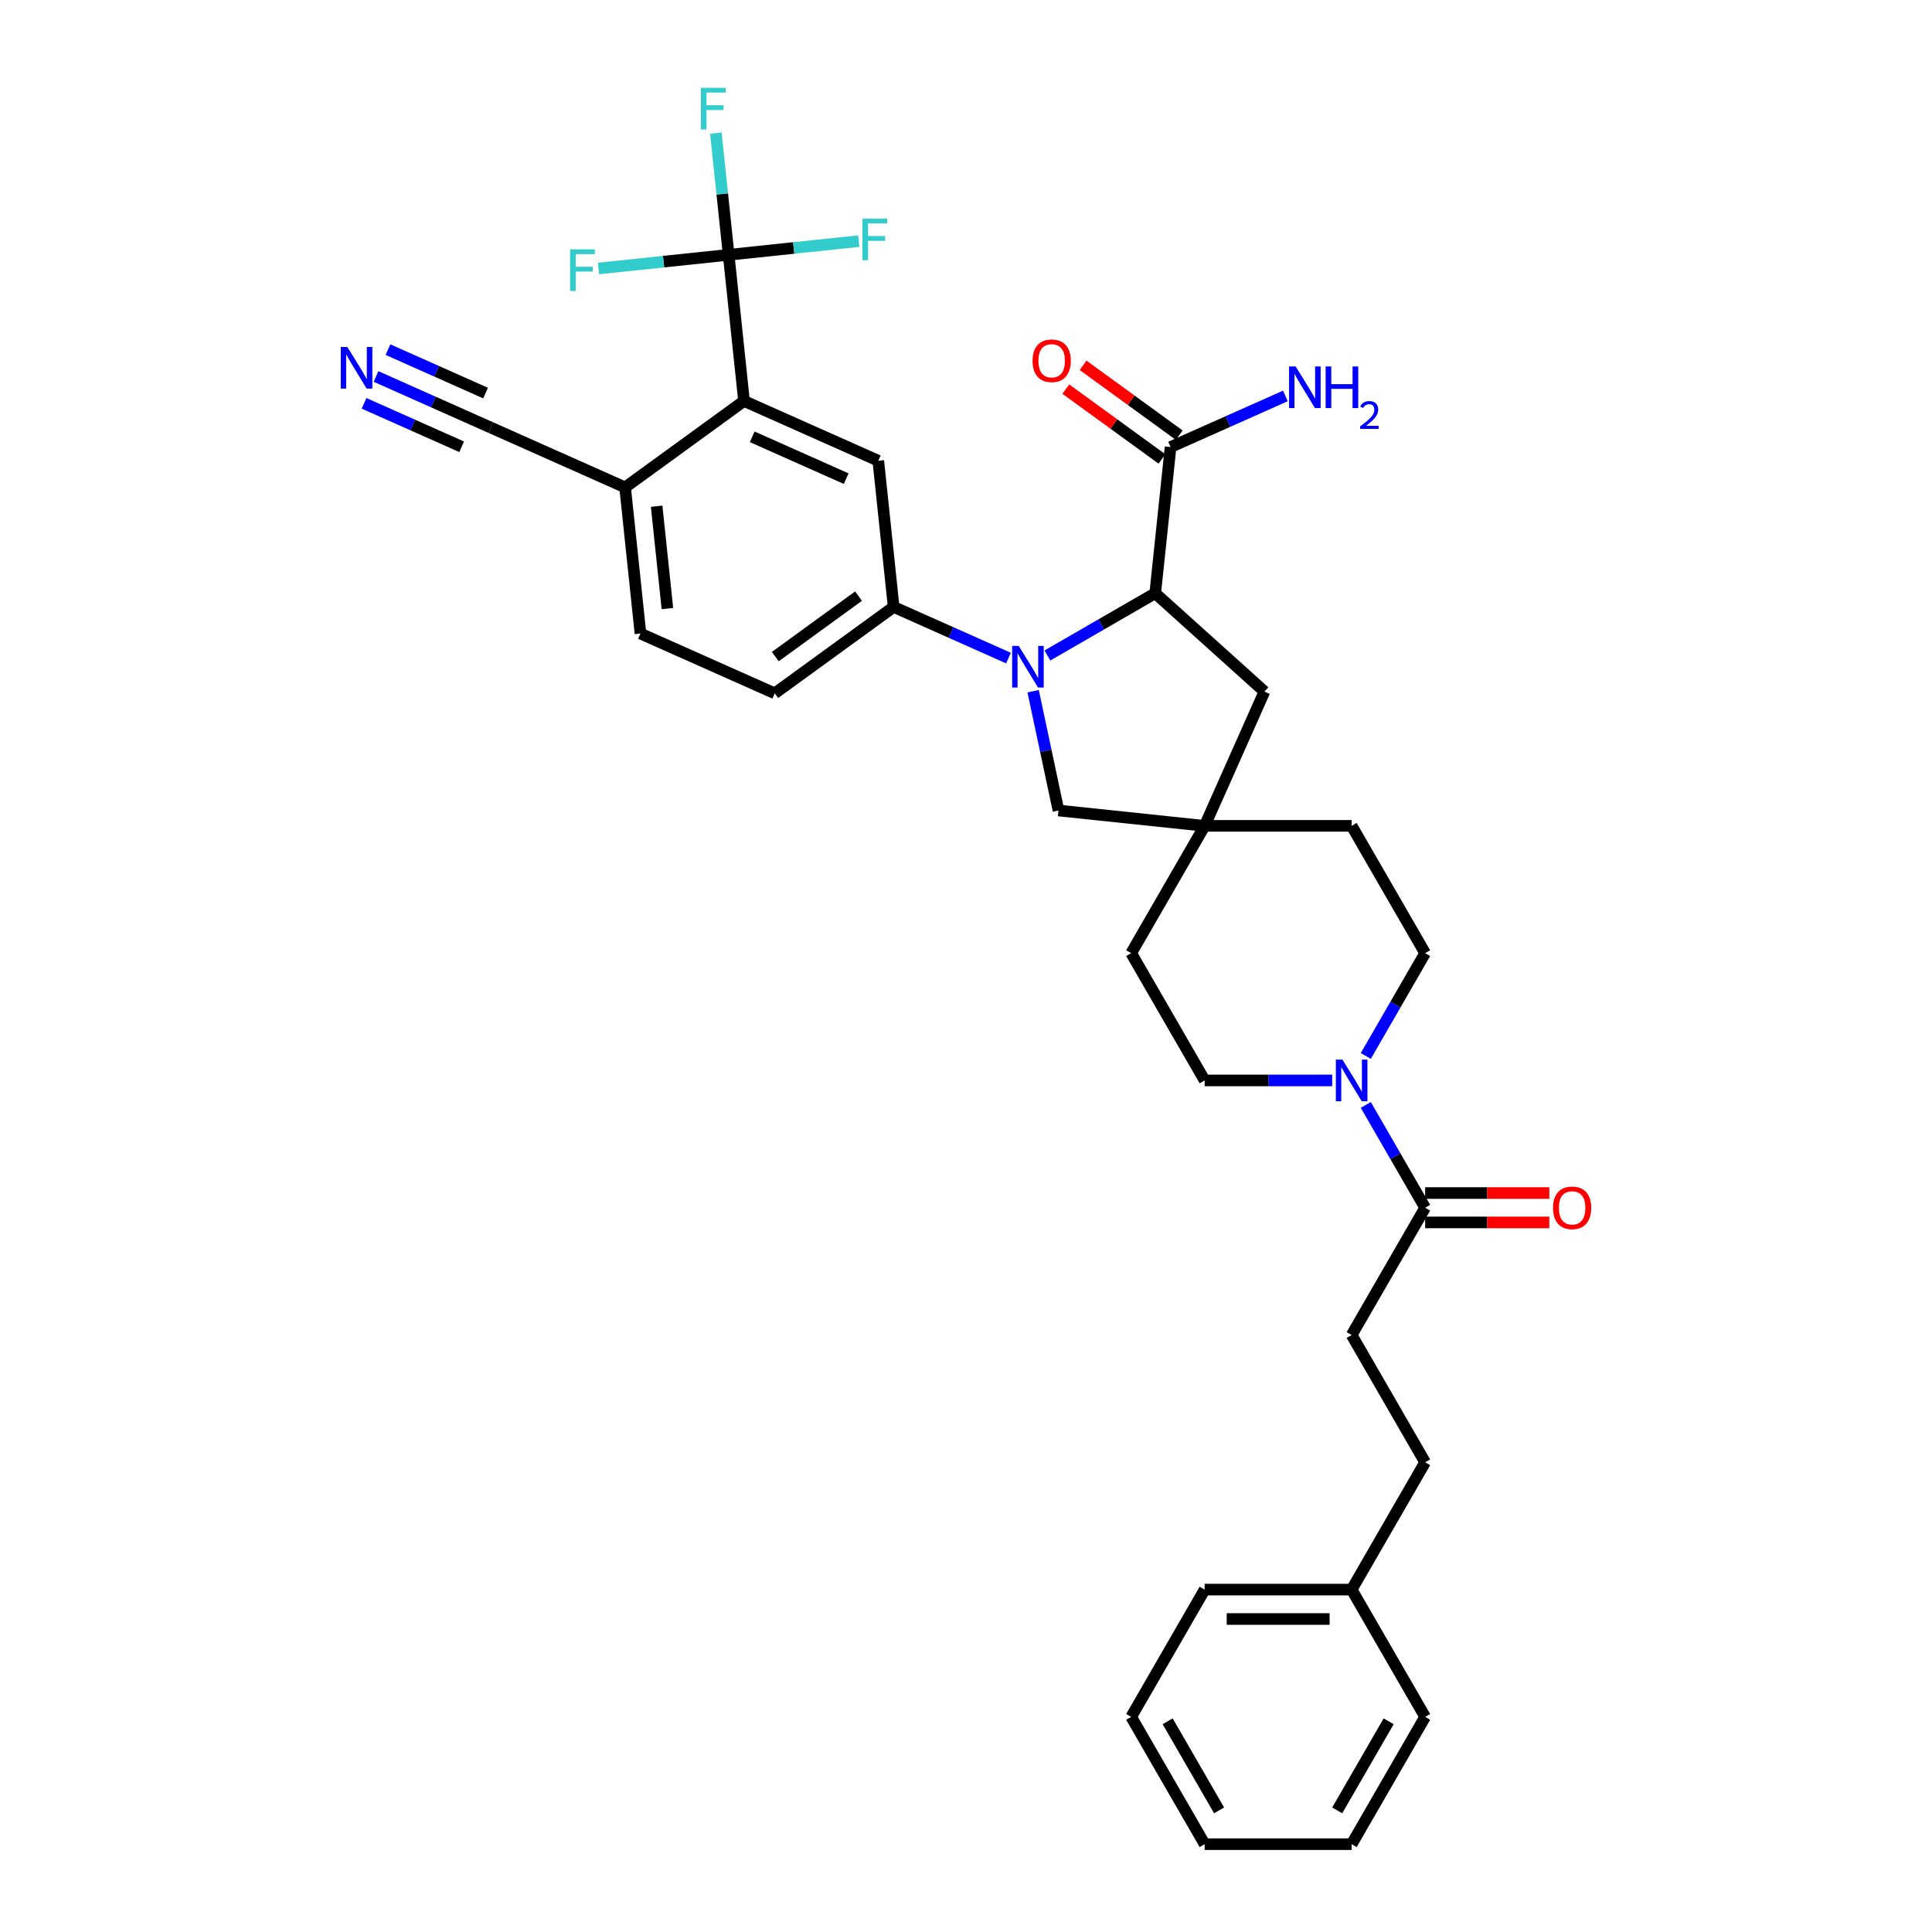 <?xml version='1.0' encoding='iso-8859-1'?>
<svg version='1.1' baseProfile='full'
              xmlns='http://www.w3.org/2000/svg'
                      xmlns:rdkit='http://www.rdkit.org/xml'
                      xmlns:xlink='http://www.w3.org/1999/xlink'
                  xml:space='preserve'
width='1000px' height='1000px' viewBox='0 0 1000 1000'>
<!-- END OF HEADER -->
<rect style='opacity:1.0;fill:#FFFFFF;stroke:none' width='1000' height='1000' x='0' y='0'> </rect>
<path class='bond-0' d='M 542.128,339.281 L 570.034,323.17' style='fill:none;fill-rule:evenodd;stroke:#0000FF;stroke-width:6px;stroke-linecap:butt;stroke-linejoin:miter;stroke-opacity:1' />
<path class='bond-0' d='M 570.034,323.17 L 597.94,307.058' style='fill:none;fill-rule:evenodd;stroke:#000000;stroke-width:6px;stroke-linecap:butt;stroke-linejoin:miter;stroke-opacity:1' />
<path class='bond-2' d='M 521.982,340.612 L 492.269,327.383' style='fill:none;fill-rule:evenodd;stroke:#0000FF;stroke-width:6px;stroke-linecap:butt;stroke-linejoin:miter;stroke-opacity:1' />
<path class='bond-2' d='M 492.269,327.383 L 462.555,314.153' style='fill:none;fill-rule:evenodd;stroke:#000000;stroke-width:6px;stroke-linecap:butt;stroke-linejoin:miter;stroke-opacity:1' />
<path class='bond-9' d='M 534.749,357.771 L 541.311,388.642' style='fill:none;fill-rule:evenodd;stroke:#0000FF;stroke-width:6px;stroke-linecap:butt;stroke-linejoin:miter;stroke-opacity:1' />
<path class='bond-9' d='M 541.311,388.642 L 547.872,419.512' style='fill:none;fill-rule:evenodd;stroke:#000000;stroke-width:6px;stroke-linecap:butt;stroke-linejoin:miter;stroke-opacity:1' />
<path class='bond-7' d='M 597.94,307.058 L 605.892,231.397' style='fill:none;fill-rule:evenodd;stroke:#000000;stroke-width:6px;stroke-linecap:butt;stroke-linejoin:miter;stroke-opacity:1' />
<path class='bond-13' d='M 597.94,307.058 L 654.477,357.964' style='fill:none;fill-rule:evenodd;stroke:#000000;stroke-width:6px;stroke-linecap:butt;stroke-linejoin:miter;stroke-opacity:1' />
<path class='bond-1' d='M 377.15,131.888 L 385.102,207.549' style='fill:none;fill-rule:evenodd;stroke:#000000;stroke-width:6px;stroke-linecap:butt;stroke-linejoin:miter;stroke-opacity:1' />
<path class='bond-21' d='M 377.15,131.888 L 373.84,100.395' style='fill:none;fill-rule:evenodd;stroke:#000000;stroke-width:6px;stroke-linecap:butt;stroke-linejoin:miter;stroke-opacity:1' />
<path class='bond-21' d='M 373.84,100.395 L 370.53,68.902' style='fill:none;fill-rule:evenodd;stroke:#33CCCC;stroke-width:6px;stroke-linecap:butt;stroke-linejoin:miter;stroke-opacity:1' />
<path class='bond-22' d='M 377.15,131.888 L 343.473,135.428' style='fill:none;fill-rule:evenodd;stroke:#000000;stroke-width:6px;stroke-linecap:butt;stroke-linejoin:miter;stroke-opacity:1' />
<path class='bond-22' d='M 343.473,135.428 L 309.797,138.967' style='fill:none;fill-rule:evenodd;stroke:#33CCCC;stroke-width:6px;stroke-linecap:butt;stroke-linejoin:miter;stroke-opacity:1' />
<path class='bond-23' d='M 377.15,131.888 L 410.826,128.348' style='fill:none;fill-rule:evenodd;stroke:#000000;stroke-width:6px;stroke-linecap:butt;stroke-linejoin:miter;stroke-opacity:1' />
<path class='bond-23' d='M 410.826,128.348 L 444.503,124.809' style='fill:none;fill-rule:evenodd;stroke:#33CCCC;stroke-width:6px;stroke-linecap:butt;stroke-linejoin:miter;stroke-opacity:1' />
<path class='bond-5' d='M 462.555,314.153 L 454.602,238.492' style='fill:none;fill-rule:evenodd;stroke:#000000;stroke-width:6px;stroke-linecap:butt;stroke-linejoin:miter;stroke-opacity:1' />
<path class='bond-16' d='M 462.555,314.153 L 401.007,358.871' style='fill:none;fill-rule:evenodd;stroke:#000000;stroke-width:6px;stroke-linecap:butt;stroke-linejoin:miter;stroke-opacity:1' />
<path class='bond-16' d='M 444.379,308.551 L 401.295,339.853' style='fill:none;fill-rule:evenodd;stroke:#000000;stroke-width:6px;stroke-linecap:butt;stroke-linejoin:miter;stroke-opacity:1' />
<path class='bond-3' d='M 385.102,207.549 L 454.602,238.492' style='fill:none;fill-rule:evenodd;stroke:#000000;stroke-width:6px;stroke-linecap:butt;stroke-linejoin:miter;stroke-opacity:1' />
<path class='bond-3' d='M 389.338,226.09 L 437.989,247.751' style='fill:none;fill-rule:evenodd;stroke:#000000;stroke-width:6px;stroke-linecap:butt;stroke-linejoin:miter;stroke-opacity:1' />
<path class='bond-36' d='M 385.102,207.549 L 323.554,252.266' style='fill:none;fill-rule:evenodd;stroke:#000000;stroke-width:6px;stroke-linecap:butt;stroke-linejoin:miter;stroke-opacity:1' />
<path class='bond-4' d='M 706.929,546.56 L 722.289,519.955' style='fill:none;fill-rule:evenodd;stroke:#0000FF;stroke-width:6px;stroke-linecap:butt;stroke-linejoin:miter;stroke-opacity:1' />
<path class='bond-4' d='M 722.289,519.955 L 737.65,493.349' style='fill:none;fill-rule:evenodd;stroke:#000000;stroke-width:6px;stroke-linecap:butt;stroke-linejoin:miter;stroke-opacity:1' />
<path class='bond-6' d='M 706.929,571.909 L 722.289,598.514' style='fill:none;fill-rule:evenodd;stroke:#0000FF;stroke-width:6px;stroke-linecap:butt;stroke-linejoin:miter;stroke-opacity:1' />
<path class='bond-6' d='M 722.289,598.514 L 737.65,625.12' style='fill:none;fill-rule:evenodd;stroke:#000000;stroke-width:6px;stroke-linecap:butt;stroke-linejoin:miter;stroke-opacity:1' />
<path class='bond-35' d='M 689.538,559.235 L 656.536,559.235' style='fill:none;fill-rule:evenodd;stroke:#0000FF;stroke-width:6px;stroke-linecap:butt;stroke-linejoin:miter;stroke-opacity:1' />
<path class='bond-35' d='M 656.536,559.235 L 623.533,559.235' style='fill:none;fill-rule:evenodd;stroke:#000000;stroke-width:6px;stroke-linecap:butt;stroke-linejoin:miter;stroke-opacity:1' />
<path class='bond-17' d='M 737.65,632.727 L 769.793,632.727' style='fill:none;fill-rule:evenodd;stroke:#000000;stroke-width:6px;stroke-linecap:butt;stroke-linejoin:miter;stroke-opacity:1' />
<path class='bond-17' d='M 769.793,632.727 L 801.935,632.727' style='fill:none;fill-rule:evenodd;stroke:#FF0000;stroke-width:6px;stroke-linecap:butt;stroke-linejoin:miter;stroke-opacity:1' />
<path class='bond-17' d='M 737.65,617.512 L 769.793,617.512' style='fill:none;fill-rule:evenodd;stroke:#000000;stroke-width:6px;stroke-linecap:butt;stroke-linejoin:miter;stroke-opacity:1' />
<path class='bond-17' d='M 769.793,617.512 L 801.935,617.512' style='fill:none;fill-rule:evenodd;stroke:#FF0000;stroke-width:6px;stroke-linecap:butt;stroke-linejoin:miter;stroke-opacity:1' />
<path class='bond-19' d='M 737.65,625.12 L 699.611,691.005' style='fill:none;fill-rule:evenodd;stroke:#000000;stroke-width:6px;stroke-linecap:butt;stroke-linejoin:miter;stroke-opacity:1' />
<path class='bond-18' d='M 610.364,225.242 L 585.486,207.167' style='fill:none;fill-rule:evenodd;stroke:#000000;stroke-width:6px;stroke-linecap:butt;stroke-linejoin:miter;stroke-opacity:1' />
<path class='bond-18' d='M 585.486,207.167 L 560.608,189.092' style='fill:none;fill-rule:evenodd;stroke:#FF0000;stroke-width:6px;stroke-linecap:butt;stroke-linejoin:miter;stroke-opacity:1' />
<path class='bond-18' d='M 601.421,237.552 L 576.543,219.477' style='fill:none;fill-rule:evenodd;stroke:#000000;stroke-width:6px;stroke-linecap:butt;stroke-linejoin:miter;stroke-opacity:1' />
<path class='bond-18' d='M 576.543,219.477 L 551.665,201.402' style='fill:none;fill-rule:evenodd;stroke:#FF0000;stroke-width:6px;stroke-linecap:butt;stroke-linejoin:miter;stroke-opacity:1' />
<path class='bond-24' d='M 605.892,231.397 L 635.606,218.168' style='fill:none;fill-rule:evenodd;stroke:#000000;stroke-width:6px;stroke-linecap:butt;stroke-linejoin:miter;stroke-opacity:1' />
<path class='bond-24' d='M 635.606,218.168 L 665.32,204.938' style='fill:none;fill-rule:evenodd;stroke:#0000FF;stroke-width:6px;stroke-linecap:butt;stroke-linejoin:miter;stroke-opacity:1' />
<path class='bond-8' d='M 623.533,427.464 L 547.872,419.512' style='fill:none;fill-rule:evenodd;stroke:#000000;stroke-width:6px;stroke-linecap:butt;stroke-linejoin:miter;stroke-opacity:1' />
<path class='bond-25' d='M 623.533,427.464 L 585.495,493.349' style='fill:none;fill-rule:evenodd;stroke:#000000;stroke-width:6px;stroke-linecap:butt;stroke-linejoin:miter;stroke-opacity:1' />
<path class='bond-26' d='M 623.533,427.464 L 699.611,427.464' style='fill:none;fill-rule:evenodd;stroke:#000000;stroke-width:6px;stroke-linecap:butt;stroke-linejoin:miter;stroke-opacity:1' />
<path class='bond-34' d='M 623.533,427.464 L 654.477,357.964' style='fill:none;fill-rule:evenodd;stroke:#000000;stroke-width:6px;stroke-linecap:butt;stroke-linejoin:miter;stroke-opacity:1' />
<path class='bond-10' d='M 194.626,194.864 L 224.34,208.093' style='fill:none;fill-rule:evenodd;stroke:#0000FF;stroke-width:6px;stroke-linecap:butt;stroke-linejoin:miter;stroke-opacity:1' />
<path class='bond-10' d='M 224.34,208.093 L 254.054,221.323' style='fill:none;fill-rule:evenodd;stroke:#000000;stroke-width:6px;stroke-linecap:butt;stroke-linejoin:miter;stroke-opacity:1' />
<path class='bond-10' d='M 188.437,208.764 L 213.694,220.009' style='fill:none;fill-rule:evenodd;stroke:#0000FF;stroke-width:6px;stroke-linecap:butt;stroke-linejoin:miter;stroke-opacity:1' />
<path class='bond-10' d='M 213.694,220.009 L 238.951,231.254' style='fill:none;fill-rule:evenodd;stroke:#000000;stroke-width:6px;stroke-linecap:butt;stroke-linejoin:miter;stroke-opacity:1' />
<path class='bond-10' d='M 200.815,180.964 L 226.071,192.209' style='fill:none;fill-rule:evenodd;stroke:#0000FF;stroke-width:6px;stroke-linecap:butt;stroke-linejoin:miter;stroke-opacity:1' />
<path class='bond-10' d='M 226.071,192.209 L 251.328,203.454' style='fill:none;fill-rule:evenodd;stroke:#000000;stroke-width:6px;stroke-linecap:butt;stroke-linejoin:miter;stroke-opacity:1' />
<path class='bond-11' d='M 254.054,221.323 L 323.554,252.266' style='fill:none;fill-rule:evenodd;stroke:#000000;stroke-width:6px;stroke-linecap:butt;stroke-linejoin:miter;stroke-opacity:1' />
<path class='bond-12' d='M 323.554,252.266 L 331.506,327.927' style='fill:none;fill-rule:evenodd;stroke:#000000;stroke-width:6px;stroke-linecap:butt;stroke-linejoin:miter;stroke-opacity:1' />
<path class='bond-12' d='M 339.879,262.025 L 345.446,314.987' style='fill:none;fill-rule:evenodd;stroke:#000000;stroke-width:6px;stroke-linecap:butt;stroke-linejoin:miter;stroke-opacity:1' />
<path class='bond-14' d='M 737.65,493.349 L 699.611,427.464' style='fill:none;fill-rule:evenodd;stroke:#000000;stroke-width:6px;stroke-linecap:butt;stroke-linejoin:miter;stroke-opacity:1' />
<path class='bond-15' d='M 623.533,559.235 L 585.495,493.349' style='fill:none;fill-rule:evenodd;stroke:#000000;stroke-width:6px;stroke-linecap:butt;stroke-linejoin:miter;stroke-opacity:1' />
<path class='bond-20' d='M 401.007,358.871 L 331.506,327.927' style='fill:none;fill-rule:evenodd;stroke:#000000;stroke-width:6px;stroke-linecap:butt;stroke-linejoin:miter;stroke-opacity:1' />
<path class='bond-27' d='M 699.611,691.005 L 737.65,756.89' style='fill:none;fill-rule:evenodd;stroke:#000000;stroke-width:6px;stroke-linecap:butt;stroke-linejoin:miter;stroke-opacity:1' />
<path class='bond-28' d='M 737.65,756.89 L 699.611,822.775' style='fill:none;fill-rule:evenodd;stroke:#000000;stroke-width:6px;stroke-linecap:butt;stroke-linejoin:miter;stroke-opacity:1' />
<path class='bond-29' d='M 699.611,822.775 L 623.533,822.775' style='fill:none;fill-rule:evenodd;stroke:#000000;stroke-width:6px;stroke-linecap:butt;stroke-linejoin:miter;stroke-opacity:1' />
<path class='bond-29' d='M 688.199,837.991 L 634.945,837.991' style='fill:none;fill-rule:evenodd;stroke:#000000;stroke-width:6px;stroke-linecap:butt;stroke-linejoin:miter;stroke-opacity:1' />
<path class='bond-30' d='M 699.611,822.775 L 737.65,888.66' style='fill:none;fill-rule:evenodd;stroke:#000000;stroke-width:6px;stroke-linecap:butt;stroke-linejoin:miter;stroke-opacity:1' />
<path class='bond-31' d='M 623.533,822.775 L 585.495,888.66' style='fill:none;fill-rule:evenodd;stroke:#000000;stroke-width:6px;stroke-linecap:butt;stroke-linejoin:miter;stroke-opacity:1' />
<path class='bond-32' d='M 737.65,888.66 L 699.611,954.545' style='fill:none;fill-rule:evenodd;stroke:#000000;stroke-width:6px;stroke-linecap:butt;stroke-linejoin:miter;stroke-opacity:1' />
<path class='bond-32' d='M 718.767,890.935 L 692.14,937.055' style='fill:none;fill-rule:evenodd;stroke:#000000;stroke-width:6px;stroke-linecap:butt;stroke-linejoin:miter;stroke-opacity:1' />
<path class='bond-37' d='M 585.495,888.66 L 623.533,954.545' style='fill:none;fill-rule:evenodd;stroke:#000000;stroke-width:6px;stroke-linecap:butt;stroke-linejoin:miter;stroke-opacity:1' />
<path class='bond-37' d='M 604.377,890.935 L 631.005,937.055' style='fill:none;fill-rule:evenodd;stroke:#000000;stroke-width:6px;stroke-linecap:butt;stroke-linejoin:miter;stroke-opacity:1' />
<path class='bond-33' d='M 699.611,954.545 L 623.533,954.545' style='fill:none;fill-rule:evenodd;stroke:#000000;stroke-width:6px;stroke-linecap:butt;stroke-linejoin:miter;stroke-opacity:1' />
<path  class='atom-0' d='M 527.293 334.324
L 534.353 345.736
Q 535.053 346.862, 536.178 348.901
Q 537.304 350.94, 537.365 351.061
L 537.365 334.324
L 540.226 334.324
L 540.226 355.869
L 537.274 355.869
L 529.697 343.393
Q 528.814 341.932, 527.871 340.258
Q 526.958 338.585, 526.684 338.067
L 526.684 355.869
L 523.884 355.869
L 523.884 334.324
L 527.293 334.324
' fill='#0000FF'/>
<path  class='atom-5' d='M 694.849 548.462
L 701.909 559.874
Q 702.608 561, 703.734 563.038
Q 704.86 565.077, 704.921 565.199
L 704.921 548.462
L 707.782 548.462
L 707.782 570.007
L 704.83 570.007
L 697.253 557.53
Q 696.37 556.07, 695.427 554.396
Q 694.514 552.722, 694.24 552.205
L 694.24 570.007
L 691.44 570.007
L 691.44 548.462
L 694.849 548.462
' fill='#0000FF'/>
<path  class='atom-11' d='M 179.791 179.606
L 186.851 191.018
Q 187.551 192.144, 188.677 194.183
Q 189.803 196.222, 189.863 196.344
L 189.863 179.606
L 192.724 179.606
L 192.724 201.152
L 189.772 201.152
L 182.195 188.675
Q 181.312 187.214, 180.369 185.541
Q 179.456 183.867, 179.182 183.349
L 179.182 201.152
L 176.383 201.152
L 176.383 179.606
L 179.791 179.606
' fill='#0000FF'/>
<path  class='atom-18' d='M 803.837 625.181
Q 803.837 620.007, 806.394 617.116
Q 808.95 614.225, 813.727 614.225
Q 818.505 614.225, 821.061 617.116
Q 823.617 620.007, 823.617 625.181
Q 823.617 630.415, 821.031 633.397
Q 818.444 636.349, 813.727 636.349
Q 808.98 636.349, 806.394 633.397
Q 803.837 630.445, 803.837 625.181
M 813.727 633.914
Q 817.014 633.914, 818.779 631.723
Q 820.574 629.502, 820.574 625.181
Q 820.574 620.951, 818.779 618.82
Q 817.014 616.66, 813.727 616.66
Q 810.441 616.66, 808.645 618.79
Q 806.88 620.92, 806.88 625.181
Q 806.88 629.532, 808.645 631.723
Q 810.441 633.914, 813.727 633.914
' fill='#FF0000'/>
<path  class='atom-19' d='M 534.454 186.741
Q 534.454 181.567, 537.011 178.676
Q 539.567 175.786, 544.344 175.786
Q 549.122 175.786, 551.678 178.676
Q 554.234 181.567, 554.234 186.741
Q 554.234 191.975, 551.648 194.957
Q 549.061 197.909, 544.344 197.909
Q 539.597 197.909, 537.011 194.957
Q 534.454 192.005, 534.454 186.741
M 544.344 195.474
Q 547.631 195.474, 549.396 193.283
Q 551.191 191.062, 551.191 186.741
Q 551.191 182.511, 549.396 180.381
Q 547.631 178.22, 544.344 178.22
Q 541.058 178.22, 539.262 180.35
Q 537.497 182.48, 537.497 186.741
Q 537.497 191.092, 539.262 193.283
Q 541.058 195.474, 544.344 195.474
' fill='#FF0000'/>
<path  class='atom-22' d='M 362.792 45.455
L 375.603 45.455
L 375.603 47.919
L 365.683 47.919
L 365.683 54.462
L 374.508 54.462
L 374.508 56.958
L 365.683 56.958
L 365.683 67
L 362.792 67
L 362.792 45.455
' fill='#33CCCC'/>
<path  class='atom-23' d='M 295.083 129.068
L 307.895 129.068
L 307.895 131.533
L 297.974 131.533
L 297.974 138.075
L 306.799 138.075
L 306.799 140.571
L 297.974 140.571
L 297.974 150.613
L 295.083 150.613
L 295.083 129.068
' fill='#33CCCC'/>
<path  class='atom-24' d='M 446.405 113.163
L 459.216 113.163
L 459.216 115.628
L 449.296 115.628
L 449.296 122.171
L 458.121 122.171
L 458.121 124.666
L 449.296 124.666
L 449.296 134.708
L 446.405 134.708
L 446.405 113.163
' fill='#33CCCC'/>
<path  class='atom-25' d='M 670.63 189.681
L 677.69 201.093
Q 678.39 202.219, 679.516 204.257
Q 680.642 206.296, 680.703 206.418
L 680.703 189.681
L 683.564 189.681
L 683.564 211.226
L 680.612 211.226
L 673.034 198.749
Q 672.152 197.289, 671.209 195.615
Q 670.296 193.941, 670.022 193.424
L 670.022 211.226
L 667.222 211.226
L 667.222 189.681
L 670.63 189.681
' fill='#0000FF'/>
<path  class='atom-25' d='M 686.15 189.681
L 689.072 189.681
L 689.072 198.841
L 700.088 198.841
L 700.088 189.681
L 703.009 189.681
L 703.009 211.226
L 700.088 211.226
L 700.088 201.275
L 689.072 201.275
L 689.072 211.226
L 686.15 211.226
L 686.15 189.681
' fill='#0000FF'/>
<path  class='atom-25' d='M 704.053 210.47
Q 704.576 209.125, 705.821 208.381
Q 707.066 207.618, 708.793 207.618
Q 710.942 207.618, 712.147 208.783
Q 713.353 209.948, 713.353 212.017
Q 713.353 214.126, 711.786 216.094
Q 710.239 218.062, 707.026 220.392
L 713.594 220.392
L 713.594 221.999
L 704.013 221.999
L 704.013 220.653
Q 706.664 218.765, 708.231 217.359
Q 709.818 215.953, 710.581 214.688
Q 711.344 213.423, 711.344 212.117
Q 711.344 210.751, 710.661 209.988
Q 709.978 209.225, 708.793 209.225
Q 707.649 209.225, 706.885 209.687
Q 706.122 210.149, 705.58 211.173
L 704.053 210.47
' fill='#0000FF'/>
</svg>
